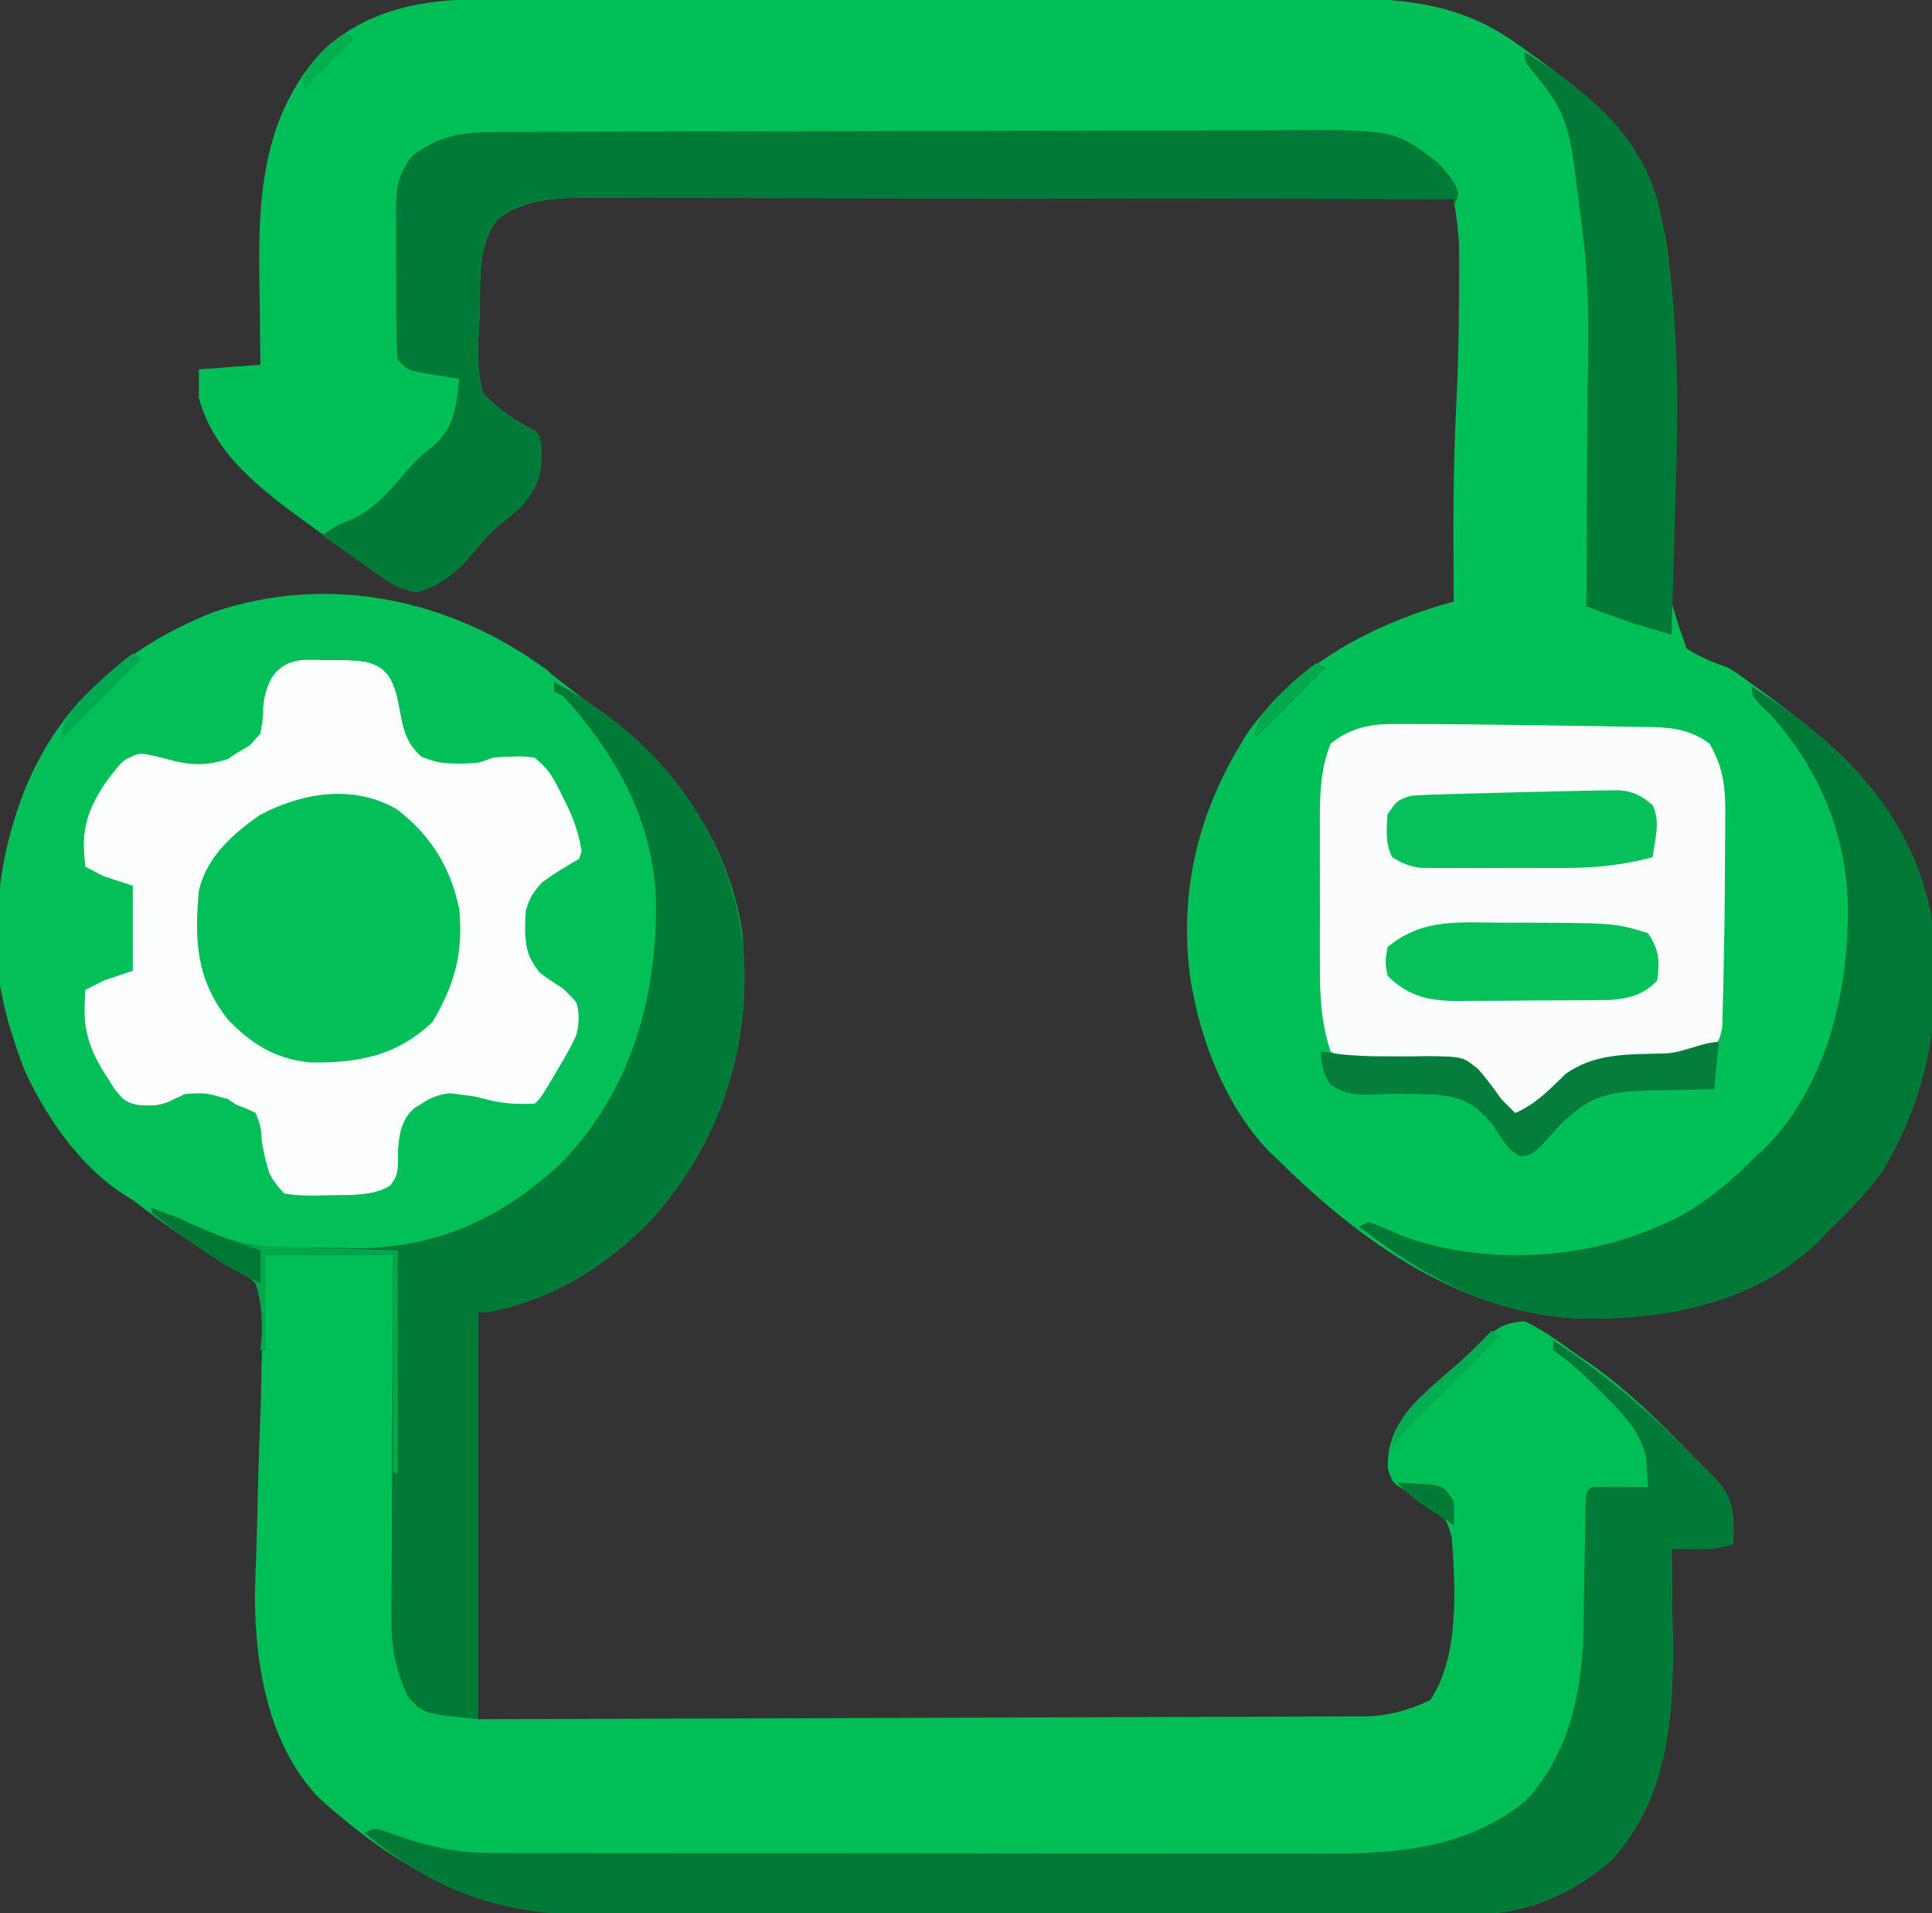 <?xml version="1.0" encoding="UTF-8"?>
<svg version="1.1" xmlns="http://www.w3.org/2000/svg" width="408" height="404">
<rect width="100%" height="100%" fill="#333333" stroke="none"/>
<path d="M0 0 C2.708 2.043 5.385 4.123 8.05 6.222 C9.509 7.366 10.991 8.482 12.477 9.591 C27.912 21.127 38.628 36.448 41.594 55.767 C41.656 57.025 41.718 58.283 41.781 59.579 C41.832 60.431 41.882 61.283 41.934 62.161 C42.6 82.072 35.979 100.661 22.781 115.579 C13.413 125.566 1.388 133.16 -12.219 135.579 C-12.879 135.579 -13.539 135.579 -14.219 135.579 C-14.219 163.959 -14.219 192.339 -14.219 221.579 C19.889 221.489 19.889 221.489 53.996 221.37 C67.904 221.316 81.811 221.264 95.719 221.233 C105.848 221.21 115.977 221.177 126.105 221.131 C131.468 221.107 136.83 221.088 142.193 221.082 C147.242 221.076 152.291 221.056 157.341 221.025 C159.192 221.016 161.043 221.013 162.894 221.014 C165.427 221.016 167.959 220.999 170.492 220.978 C171.584 220.985 171.584 220.985 172.697 220.993 C177.964 220.92 181.977 219.781 186.781 217.579 C192.955 208.618 192.178 193.787 191.361 183.336 C190.407 178.802 188.639 177.491 184.844 174.892 C183.742 174.352 182.639 173.812 181.504 173.255 C178.781 171.579 178.781 171.579 177.867 168.556 C177.691 162.449 180.06 158.733 184.016 154.365 C186.465 151.888 189.04 149.6 191.699 147.353 C193.124 146.139 194.522 144.892 195.895 143.618 C196.579 142.987 197.264 142.355 197.969 141.704 C198.581 141.129 199.193 140.555 199.824 139.962 C202.249 138.249 203.811 137.723 206.781 137.579 C210.763 139.379 214.222 142.058 217.781 144.579 C218.735 145.233 219.689 145.886 220.672 146.56 C228.684 152.269 235.447 158.94 242.255 166.009 C243.684 167.479 245.145 168.917 246.609 170.353 C250.079 173.909 250.744 176.453 250.906 181.392 C250.865 182.444 250.824 183.496 250.781 184.579 C247.766 185.584 245.739 185.683 242.594 185.642 C241.693 185.633 240.792 185.624 239.863 185.615 C238.833 185.597 238.833 185.597 237.781 185.579 C237.797 186.531 237.813 187.482 237.829 188.462 C237.884 192.069 237.918 195.675 237.946 199.282 C237.961 200.828 237.981 202.375 238.008 203.921 C238.287 220.795 237.036 238.695 224.781 251.579 C219.014 256.482 213.144 259.804 205.781 261.579 C205.085 261.752 204.388 261.924 203.671 262.102 C199.922 262.721 196.228 262.724 192.44 262.72 C191.603 262.723 190.766 262.726 189.904 262.729 C187.1 262.737 184.297 262.739 181.494 262.74 C179.483 262.745 177.472 262.75 175.462 262.756 C169.998 262.769 164.535 262.775 159.072 262.78 C155.656 262.782 152.24 262.787 148.825 262.791 C138.13 262.805 127.435 262.814 116.74 262.818 C104.409 262.823 92.078 262.84 79.747 262.869 C70.208 262.891 60.668 262.901 51.128 262.902 C45.434 262.903 39.741 262.909 34.048 262.927 C28.687 262.944 23.326 262.946 17.966 262.937 C16.005 262.936 14.044 262.94 12.084 262.95 C-12.693 263.068 -29.473 254.706 -47.84 238.228 C-58.58 227.062 -61.405 210.205 -61.379 195.164 C-61.322 192.313 -61.228 189.466 -61.108 186.617 C-61.016 184.307 -60.957 181.998 -60.906 179.687 C-60.762 173.133 -60.603 166.581 -60.327 160.031 C-60.159 155.984 -60.061 151.94 -60.007 147.889 C-59.974 146.364 -59.916 144.838 -59.83 143.315 C-59.565 138.483 -59.598 134.214 -61.219 129.579 C-65.027 125.362 -70.213 123.073 -75.219 120.579 C-76.978 119.417 -78.72 118.228 -80.426 116.99 C-81.193 116.438 -81.959 115.887 -82.749 115.319 C-100.134 102.545 -111.423 88.32 -115.219 66.579 C-116.76 45.327 -113.511 24.289 -99.29 7.6 C-72.946 -21.347 -30.873 -22.706 0 0 Z " fill="#00BE56" transform="translate(115.219,141.421)"/>
<path d="M0 0 C1.243 -0.004 1.243 -0.004 2.512 -0.009 C5.282 -0.018 8.053 -0.019 10.823 -0.021 C12.812 -0.025 14.802 -0.03 16.792 -0.036 C22.193 -0.049 27.594 -0.055 32.995 -0.06 C36.373 -0.063 39.751 -0.067 43.13 -0.071 C53.709 -0.085 64.289 -0.095 74.869 -0.098 C87.062 -0.103 99.255 -0.12 111.448 -0.149 C120.885 -0.171 130.322 -0.181 139.759 -0.182 C145.39 -0.184 151.02 -0.189 156.65 -0.207 C161.952 -0.224 167.253 -0.226 172.555 -0.217 C174.492 -0.216 176.43 -0.221 178.368 -0.231 C193.196 -0.302 206.123 0.238 218.621 9.14 C219.229 9.571 219.837 10.001 220.463 10.444 C237.195 22.374 247.041 31.343 250.621 52.14 C252.558 66.228 252.741 80.342 252.332 94.539 C252.278 96.854 252.225 99.169 252.172 101.484 C252.091 105.032 251.994 108.576 251.846 112.122 C250.649 125.234 250.649 125.234 254.796 137.07 C257.679 138.898 260.409 140.008 263.621 141.14 C266.053 142.692 266.053 142.692 268.281 144.351 C269.007 144.869 269.733 145.387 270.481 145.92 C287.422 158.189 301.809 171.1 306.244 192.639 C309.176 212.08 306.161 231.417 295.621 248.14 C292.311 252.492 288.524 256.323 284.621 260.14 C283.67 261.14 283.67 261.14 282.699 262.16 C269.473 275.123 251.006 278.662 233.215 278.561 C207.979 277.914 186.07 262.488 168.621 245.14 C168.004 244.558 167.386 243.975 166.75 243.375 C158.299 234.716 152.905 221.882 150.621 210.14 C150.44 209.215 150.258 208.289 150.071 207.336 C147.345 187.948 151.884 170.461 162.535 154.222 C173.342 139.88 188.653 131.842 205.621 127.14 C205.613 126.003 205.613 126.003 205.605 124.843 C205.529 112.034 205.459 99.249 206.121 86.453 C206.552 78.012 206.732 69.592 206.746 61.14 C206.751 60.048 206.755 58.955 206.76 57.829 C206.758 56.798 206.756 55.766 206.754 54.703 C206.753 53.797 206.752 52.891 206.751 51.957 C206.598 48.642 206.107 45.422 205.621 42.14 C181.004 42.094 156.386 42.058 131.769 42.037 C120.338 42.027 108.908 42.012 97.477 41.99 C87.513 41.97 77.549 41.957 67.584 41.952 C62.31 41.95 57.035 41.944 51.76 41.929 C46.792 41.915 41.824 41.911 36.856 41.914 C35.036 41.914 33.216 41.91 31.396 41.902 C28.902 41.892 26.41 41.894 23.917 41.9 C23.204 41.894 22.491 41.888 21.756 41.882 C15.237 41.92 8.836 42.387 3.621 46.515 C-0.601 52.057 0.121 59.092 -0.058 65.82 C-0.105 67.194 -0.173 68.567 -0.263 69.939 C-0.56 74.536 -0.584 78.68 0.621 83.14 C3.863 86.69 7.398 88.905 11.621 91.14 C13.172 92.691 12.865 94.177 12.934 96.328 C12.859 101.059 11.777 103.5 8.621 107.14 C6.944 108.648 5.226 110.082 3.473 111.5 C1.468 113.276 -0.13 115.187 -1.816 117.265 C-5.032 121.039 -8.505 123.864 -13.379 125.14 C-16.452 124.619 -18.507 123.569 -21.031 121.769 C-21.719 121.282 -22.407 120.796 -23.115 120.294 C-23.842 119.769 -24.568 119.244 -25.316 118.703 C-26.069 118.163 -26.822 117.623 -27.597 117.067 C-29.864 115.433 -32.122 113.789 -34.379 112.14 C-35.336 111.447 -35.336 111.447 -36.313 110.74 C-45.905 103.767 -56.188 96.17 -59.379 84.14 C-59.379 82.16 -59.379 80.18 -59.379 78.14 C-52.944 77.645 -52.944 77.645 -46.379 77.14 C-46.394 76.159 -46.41 75.177 -46.426 74.166 C-46.481 70.447 -46.515 66.729 -46.543 63.011 C-46.558 61.416 -46.579 59.821 -46.605 58.226 C-46.882 40.958 -45.637 24.152 -33.258 10.89 C-23.981 2.25 -12.33 -0.014 0 0 Z " fill="#00BF56" transform="translate(101.379,-0.14)"/>
<path d="M0 0 C1.698 0.003 3.397 0.038 5.094 0.102 C5.948 0.095 6.803 0.089 7.684 0.082 C11.492 0.147 13.879 0.251 17.094 2.391 C19.413 6.003 19.896 9.685 20.688 13.852 C21.726 17.145 22.963 18.541 25.594 20.727 C27.946 21.903 29.415 21.86 32.031 21.852 C32.814 21.854 33.596 21.857 34.402 21.859 C36.773 21.81 36.773 21.81 39.594 20.727 C42.681 20.27 45.513 20.182 48.594 20.727 C53.604 24.94 56.693 31.509 58.594 37.727 C58.543 40.383 58.543 40.383 57.594 42.727 C55.309 44.254 55.309 44.254 52.531 45.664 C49.061 47.939 47.803 49.015 46.617 53.043 C46.324 58.165 46.2 62.067 49.602 66.117 C51.857 67.843 54.16 69.273 56.594 70.727 C58.034 73.608 57.891 75.512 57.594 78.727 C56.367 81.312 55.144 83.621 53.656 86.039 C53.283 86.671 52.91 87.304 52.525 87.955 C49.824 92.496 49.824 92.496 48.594 93.727 C44.685 93.966 41.333 93.743 37.594 92.664 C32.094 91.199 28.228 91.819 23.219 94.602 C20.331 97.199 20.135 99.562 19.844 103.352 C19.828 104.293 19.813 105.234 19.797 106.203 C19.594 108.727 19.594 108.727 17.594 111.727 C13.442 113.111 9.507 113.07 5.156 113.164 C4.297 113.21 3.438 113.256 2.553 113.303 C0.097 113.347 -2.017 113.301 -4.406 112.727 C-7.315 109.577 -8.845 106.83 -9.094 102.539 C-9.248 98.806 -9.248 98.806 -10.406 95.727 C-12.749 94.606 -12.749 94.606 -15.406 93.727 C-16.365 93.17 -16.365 93.17 -17.344 92.602 C-20.168 91.404 -22.367 91.473 -25.406 91.727 C-26.334 92.222 -26.334 92.222 -27.281 92.727 C-30.674 94.323 -33.827 94.747 -37.406 93.727 C-39.986 91.395 -41.658 88.712 -43.406 85.727 C-44.025 84.778 -44.644 83.829 -45.281 82.852 C-46.864 78.455 -46.653 74.35 -46.406 69.727 C-45.117 69.055 -43.825 68.389 -42.531 67.727 C-41.812 67.355 -41.093 66.984 -40.352 66.602 C-38.406 65.727 -38.406 65.727 -36.406 65.727 C-36.406 59.787 -36.406 53.847 -36.406 47.727 C-37.871 47.252 -39.335 46.778 -40.844 46.289 C-45.281 44.852 -45.281 44.852 -46.406 43.727 C-47.539 36.63 -46.03 31.759 -42.039 25.875 C-38.438 21.137 -38.438 21.137 -35.406 19.727 C-33.096 19.975 -30.975 20.509 -28.734 21.121 C-24.344 22.263 -20.395 22.69 -16.164 20.641 C-12.586 18.444 -12.586 18.444 -9.406 15.727 C-9.202 13.568 -9.087 11.412 -8.98 9.246 C-7.729 3.756 -5.779 0.455 0 0 Z " fill="#FCFEFD" transform="translate(64.406,139.273)"/>
<path d="M0 0 C1.258 1.359 1.258 1.359 1.258 4.359 C1.828 4.579 2.397 4.798 2.984 5.023 C13.145 10.994 19.55 26.93 22.651 37.647 C23.682 42.258 23.746 46.776 23.695 51.484 C23.683 52.991 23.683 52.991 23.67 54.527 C23.24 73.668 16.386 90.292 3.258 104.359 C2.594 105.077 1.93 105.795 1.246 106.535 C-8.18 115.781 -22.55 122.632 -35.746 122.73 C-36.506 122.739 -37.266 122.749 -38.048 122.758 C-39.653 122.772 -41.257 122.781 -42.862 122.785 C-45.274 122.797 -47.684 122.846 -50.096 122.896 C-62.297 123.024 -71.162 120.764 -81.742 114.359 C-82.572 114.038 -83.403 113.717 -84.258 113.387 C-96.156 108.467 -105.262 95.881 -110.457 84.551 C-118.369 64.903 -118.261 43.845 -110.082 24.312 C-102.15 6.505 -88.683 -5.329 -70.613 -12.414 C-46.264 -20.668 -20.335 -15.145 0 0 Z M-58.309 1.109 C-59.607 4.053 -60.174 5.828 -60.18 8.984 C-60.429 12.518 -60.489 13.092 -63.055 15.797 C-63.942 16.312 -64.828 16.828 -65.742 17.359 C-66.34 17.772 -66.938 18.184 -67.555 18.609 C-72.654 20.358 -77.357 19.525 -82.367 18.047 C-86.054 17.173 -86.459 17.201 -89.992 19.172 C-94.947 24.293 -98.044 29.712 -98.055 36.922 C-97.976 38.403 -97.881 39.883 -97.742 41.359 C-96.453 42.031 -95.161 42.696 -93.867 43.359 C-93.148 43.731 -92.429 44.102 -91.688 44.484 C-89.794 45.496 -89.794 45.496 -87.742 45.359 C-87.742 51.299 -87.742 57.239 -87.742 63.359 C-90.712 64.349 -90.712 64.349 -93.742 65.359 C-95.089 65.998 -96.43 66.653 -97.742 67.359 C-98.475 75.155 -97.117 79.917 -92.742 86.359 C-92.144 87.37 -91.546 88.381 -90.93 89.422 C-88.116 91.914 -86.391 91.852 -82.742 91.73 C-80.677 91.45 -80.677 91.45 -78.773 90.32 C-75.184 88.622 -71.512 89.485 -67.742 90.359 C-65.305 91.922 -65.305 91.922 -63.742 93.359 C-63.082 93.359 -62.422 93.359 -61.742 93.359 C-61.56 94.251 -61.379 95.143 -61.191 96.062 C-60.94 97.233 -60.689 98.403 -60.43 99.609 C-60.186 100.77 -59.942 101.93 -59.691 103.125 C-58.571 107.313 -58.571 107.313 -55.742 110.359 C-52.585 110.901 -49.499 110.825 -46.305 110.734 C-45.016 110.732 -45.016 110.732 -43.701 110.73 C-39.499 110.672 -36.402 110.623 -32.742 108.359 C-31.471 105.818 -31.707 103.946 -31.68 101.109 C-31.403 97.827 -31.162 95.921 -29.18 93.266 C-26.455 91.009 -24.191 89.474 -20.609 89.191 C-18.555 89.422 -18.555 89.422 -14.742 90.359 C-13.082 90.724 -11.415 91.059 -9.742 91.359 C-8.608 91.566 -7.473 91.772 -6.305 91.984 C-2.75 91.729 -2.75 91.729 -1.066 89.562 C0.517 87.22 1.911 84.845 3.258 82.359 C3.877 81.308 4.495 80.256 5.133 79.172 C6.454 75.868 6.857 73.88 6.258 70.359 C3.945 67.584 1.655 65.622 -1.355 63.633 C-4.497 60.64 -4.592 58.897 -4.742 54.609 C-4.627 50.031 -4.398 48.075 -1.273 44.664 C1.493 42.674 4.239 40.937 7.258 39.359 C6.697 34.783 5.473 31.273 3.383 27.172 C2.613 25.635 2.613 25.635 1.828 24.066 C-0.038 20.825 -0.038 20.825 -2.742 18.359 C-4.922 17.96 -4.922 17.96 -7.242 18.109 C-8.016 18.125 -8.789 18.14 -9.586 18.156 C-11.924 18.295 -11.924 18.295 -14.742 19.359 C-19.016 19.776 -22.671 19.793 -26.68 18.172 C-29.69 15.526 -30.416 13.063 -31.16 9.176 C-31.311 8.391 -31.462 7.606 -31.617 6.797 C-31.738 6.053 -31.86 5.309 -31.984 4.543 C-33.06 1.445 -34.028 0.255 -36.742 -1.641 C-39.919 -2.277 -43.011 -2.29 -46.242 -2.266 C-47.097 -2.298 -47.951 -2.33 -48.832 -2.363 C-53.407 -2.37 -55.076 -2.354 -58.309 1.109 Z " fill="#02BF57" transform="translate(115.742,141.641)"/>
<path d="M0 0 C1.29 -0.003 1.29 -0.003 2.606 -0.007 C3.557 -0.002 4.508 0.003 5.488 0.008 C6.496 0.012 7.504 0.016 8.542 0.02 C11.566 0.041 14.59 0.07 17.613 0.107 C19.157 0.125 20.702 0.142 22.246 0.159 C27.712 0.218 33.177 0.297 38.643 0.397 C40.492 0.429 42.342 0.456 44.192 0.479 C46.825 0.512 49.457 0.564 52.09 0.621 C53.275 0.631 53.275 0.631 54.483 0.64 C59.246 0.767 62.817 1.261 66.801 4.133 C69.925 9.411 70.223 13.971 70.129 20.004 C70.127 20.844 70.125 21.684 70.123 22.549 C70.117 24.324 70.103 26.098 70.082 27.872 C70.051 30.531 70.041 33.19 70.035 35.85 C70.017 40.129 69.953 44.405 69.855 48.683 C69.819 50.303 69.791 51.923 69.77 53.543 C69.738 55.774 69.673 58.001 69.598 60.23 C69.549 62.127 69.549 62.127 69.499 64.063 C68.801 67.133 68.801 67.133 66.51 69.039 C63.998 70.053 62.333 70.511 59.656 70.539 C58.896 70.561 58.136 70.583 57.354 70.605 C56.573 70.614 55.792 70.624 54.988 70.633 C46.725 70.73 39.703 71.711 33.551 77.695 C31.083 80.066 28.938 81.738 25.801 83.133 C24.128 81.514 22.463 79.888 20.801 78.258 C19.873 77.353 18.945 76.448 17.988 75.516 C15.801 73.133 15.801 73.133 15.801 71.133 C15.135 71.143 14.47 71.154 13.785 71.165 C10.748 71.206 7.712 71.232 4.676 71.258 C3.629 71.275 2.582 71.291 1.504 71.309 C-9.612 71.379 -9.612 71.379 -13.199 69.133 C-15.378 62.635 -15.492 56.467 -15.465 49.66 C-15.467 48.578 -15.469 47.496 -15.471 46.382 C-15.472 44.105 -15.468 41.828 -15.46 39.552 C-15.449 36.078 -15.46 32.605 -15.473 29.131 C-15.471 26.911 -15.469 24.692 -15.465 22.473 C-15.469 21.44 -15.473 20.408 -15.477 19.344 C-15.442 13.905 -15.182 9.229 -13.199 4.133 C-9.132 0.922 -5.091 0.008 0 0 Z " fill="#FBFDFC" transform="translate(294.199,152.867)"/>
<path d="M0 0 C11.057 7.136 20.364 15.083 29.519 24.491 C30.93 25.929 32.369 27.34 33.809 28.75 C37.287 32.321 37.962 34.855 38.125 39.812 C38.084 40.864 38.042 41.916 38 43 C34.985 44.005 32.958 44.103 29.812 44.062 C28.911 44.053 28.01 44.044 27.082 44.035 C26.395 44.024 25.708 44.012 25 44 C25.016 44.951 25.031 45.903 25.048 46.883 C25.103 50.489 25.137 54.096 25.165 57.702 C25.18 59.249 25.2 60.796 25.226 62.342 C25.506 79.216 24.255 97.115 12 110 C6.233 114.902 0.362 118.224 -7 120 C-7.696 120.173 -8.393 120.345 -9.11 120.523 C-12.86 121.142 -16.553 121.145 -20.341 121.14 C-21.178 121.143 -22.015 121.146 -22.877 121.149 C-25.681 121.158 -28.484 121.16 -31.287 121.161 C-33.298 121.166 -35.309 121.171 -37.32 121.176 C-42.783 121.189 -48.246 121.196 -53.709 121.2 C-57.125 121.203 -60.541 121.207 -63.957 121.212 C-74.651 121.225 -85.346 121.235 -96.041 121.239 C-108.372 121.243 -120.703 121.261 -133.034 121.29 C-142.574 121.312 -152.114 121.322 -161.654 121.323 C-167.347 121.324 -173.04 121.33 -178.734 121.348 C-184.094 121.364 -189.455 121.366 -194.815 121.358 C-196.776 121.357 -198.737 121.361 -200.697 121.371 C-221.156 121.468 -234.987 117.304 -251 104 C-249 103 -249 103 -247.117 103.488 C-246.377 103.76 -245.637 104.032 -244.875 104.312 C-237.669 106.941 -231.156 108.299 -223.526 108.261 C-222.711 108.265 -221.896 108.268 -221.056 108.272 C-218.345 108.283 -215.634 108.279 -212.923 108.275 C-210.971 108.279 -209.019 108.284 -207.066 108.29 C-201.777 108.304 -196.488 108.304 -191.198 108.302 C-186.775 108.301 -182.352 108.305 -177.929 108.31 C-167.488 108.321 -157.047 108.322 -146.606 108.316 C-135.855 108.31 -125.103 108.322 -114.351 108.343 C-105.104 108.361 -95.857 108.367 -86.61 108.364 C-81.095 108.362 -75.579 108.364 -70.063 108.378 C-64.873 108.391 -59.682 108.389 -54.491 108.376 C-52.593 108.374 -50.696 108.376 -48.798 108.385 C-33.484 108.447 -18.285 107.42 -5.867 97.254 C3.364 87.643 6.24 73.745 6.379 60.844 C6.404 59.601 6.404 59.601 6.43 58.334 C6.483 55.722 6.524 53.111 6.562 50.5 C6.606 47.86 6.653 45.22 6.705 42.581 C6.737 40.946 6.764 39.311 6.786 37.676 C6.888 32.112 6.888 32.112 8 31 C10.02 30.928 12.042 30.916 14.062 30.938 C15.167 30.947 16.272 30.956 17.41 30.965 C18.265 30.976 19.119 30.988 20 31 C19.939 29.624 19.85 28.249 19.75 26.875 C19.704 26.109 19.657 25.344 19.609 24.555 C18.191 18.608 13.732 14.48 9.5 10.312 C8.79 9.604 8.79 9.604 8.066 8.881 C6.017 6.857 3.986 4.99 1.656 3.293 C0.836 2.653 0.836 2.653 0 2 C0 1.34 0 0.68 0 0 Z " fill="#007A36" transform="translate(328,283)"/>
<path d="M0 0 C0.754 -0.004 1.508 -0.007 2.285 -0.011 C4.802 -0.022 7.319 -0.026 9.835 -0.03 C11.645 -0.036 13.454 -0.043 15.263 -0.05 C21.196 -0.071 27.13 -0.081 33.064 -0.091 C35.113 -0.095 37.161 -0.099 39.209 -0.103 C48.838 -0.123 58.466 -0.137 68.095 -0.145 C79.18 -0.155 90.266 -0.181 101.352 -0.222 C109.938 -0.252 118.524 -0.267 127.111 -0.27 C132.23 -0.272 137.35 -0.281 142.469 -0.306 C147.293 -0.33 152.117 -0.334 156.941 -0.324 C158.7 -0.323 160.46 -0.329 162.219 -0.343 C187.925 -0.534 187.925 -0.534 197.131 6.647 C200.536 10.538 200.536 10.538 201.318 13.147 C200.988 14.137 200.658 15.127 200.318 16.147 C200.318 15.487 200.318 14.827 200.318 14.147 C175.701 14.1 151.083 14.065 126.466 14.044 C115.035 14.033 103.604 14.019 92.174 13.996 C82.21 13.976 72.245 13.963 62.281 13.959 C57.006 13.956 51.732 13.95 46.457 13.936 C41.489 13.922 36.521 13.918 31.552 13.921 C29.732 13.92 27.912 13.916 26.092 13.909 C23.599 13.899 21.107 13.901 18.614 13.907 C17.9 13.901 17.187 13.895 16.453 13.889 C9.934 13.927 3.533 14.394 -1.682 18.522 C-5.904 24.064 -5.182 31.098 -5.362 37.827 C-5.408 39.201 -5.476 40.574 -5.567 41.946 C-5.863 46.543 -5.887 50.686 -4.682 55.147 C-1.441 58.696 2.094 60.911 6.318 63.147 C7.868 64.697 7.562 66.184 7.631 68.335 C7.556 73.066 6.473 75.506 3.318 79.147 C1.641 80.654 -0.077 82.089 -1.83 83.507 C-3.835 85.283 -5.433 87.194 -7.119 89.272 C-10.335 93.046 -13.809 95.871 -18.682 97.147 C-21.845 96.62 -23.964 95.474 -26.572 93.643 C-27.281 93.15 -27.99 92.657 -28.721 92.149 C-29.815 91.375 -29.815 91.375 -30.932 90.585 C-31.677 90.065 -32.422 89.544 -33.19 89.008 C-35.024 87.727 -36.855 86.439 -38.682 85.147 C-35.682 83.147 -35.682 83.147 -32.057 81.647 C-27.206 79.284 -24.243 75.607 -20.795 71.546 C-19.028 69.54 -17.356 67.948 -15.244 66.335 C-10.626 62.392 -10.369 57.99 -9.682 52.147 C-10.838 51.965 -10.838 51.965 -12.018 51.78 C-13.021 51.612 -14.024 51.445 -15.057 51.272 C-16.055 51.11 -17.052 50.947 -18.08 50.78 C-20.682 50.147 -20.682 50.147 -22.682 48.147 C-22.894 45.337 -22.986 42.627 -22.983 39.815 C-22.987 38.986 -22.991 38.158 -22.996 37.304 C-23.001 35.548 -23.002 33.792 -22.998 32.036 C-22.994 29.356 -23.018 26.677 -23.043 23.997 C-23.045 22.29 -23.046 20.584 -23.045 18.878 C-23.054 18.079 -23.064 17.279 -23.073 16.456 C-23.035 11.855 -22.638 8.893 -19.682 5.147 C-13.492 0.195 -7.671 -0.002 0 0 Z " fill="#007A37" transform="translate(106.682,27.853)"/>
<path d="M0 0 C17.111 8.927 30.778 23.42 36.938 41.812 C38.506 46.96 39.736 51.632 40 57 C40.05 57.852 40.101 58.704 40.152 59.582 C40.819 79.492 34.198 98.082 21 113 C11.632 122.987 -0.393 130.581 -14 133 C-14.66 133 -15.32 133 -16 133 C-16 161.38 -16 189.76 -16 219 C-27.765 217.824 -27.765 217.824 -31 214 C-33.582 208.204 -34.429 203.588 -34.341 197.289 C-34.341 196.044 -34.341 196.044 -34.342 194.773 C-34.34 192.057 -34.317 189.341 -34.293 186.625 C-34.287 184.731 -34.283 182.836 -34.28 180.942 C-34.269 175.977 -34.239 171.013 -34.206 166.048 C-34.175 160.973 -34.162 155.899 -34.146 150.824 C-34.114 140.883 -34.062 130.941 -34 121 C-42.91 121 -51.82 121 -61 121 C-61 127.6 -61 134.2 -61 141 C-61.33 141 -61.66 141 -62 141 C-61.91 140.094 -61.82 139.188 -61.727 138.254 C-61.613 134.134 -61.798 130.957 -63 127 C-66.727 123.504 -70.747 121.272 -75.263 118.942 C-78.794 117.027 -81.843 114.463 -85 112 C-81.533 112 -79.798 112.886 -76.688 114.375 C-70.035 117.548 -64.408 119.316 -56.996 119.371 C-56.236 119.38 -55.477 119.389 -54.694 119.398 C-53.089 119.413 -51.485 119.422 -49.881 119.426 C-47.468 119.437 -45.058 119.487 -42.646 119.537 C-25.121 119.72 -11.162 113.451 1.684 101.41 C16.224 86.281 21.677 66.94 21.543 46.449 C20.998 29.384 13.272 15.567 2 3 C1.01 2.505 1.01 2.505 0 2 C0 1.34 0 0.68 0 0 Z " fill="#007A36" transform="translate(117,144)"/>
<path d="M0 0 C17.49 11.012 31.983 24.612 37.168 45.234 C41.202 65.039 37.757 85.931 27 103 C23.689 107.351 19.903 111.183 16 115 C15.049 116 15.049 116 14.078 117.02 C0.852 129.982 -17.615 133.522 -35.406 133.42 C-54.066 132.942 -68.412 125.255 -83 114 C-82.01 113.505 -82.01 113.505 -81 113 C-78.595 113.823 -76.32 114.865 -73.996 115.895 C-57.21 122.088 -36.272 121.194 -20 114 C-18.991 113.554 -17.981 113.108 -16.941 112.648 C-9.974 109.189 -4.488 104.46 1 99 C1.626 98.408 2.253 97.817 2.898 97.207 C15.764 84.021 20.272 64.793 20.247 46.984 C20.013 31.23 14.417 17.796 4 6 C3.27 5.299 2.541 4.598 1.789 3.875 C0 2 0 2 0 0 Z " fill="#007936" transform="translate(370,145)"/>
<path d="M0 0 C7.063 5.511 11.201 12.238 13 21 C13.889 30.118 11.993 37.012 7.312 44.812 C-0.265 51.98 -8.272 53.441 -18.387 53.336 C-25.734 52.653 -30.921 49.486 -35.938 44.188 C-42.52 35.804 -42.994 27.533 -42 17 C-40.312 9.898 -34.835 5.033 -29 1 C-19.933 -3.706 -9.138 -5.468 0 0 Z " fill="#02BF58" transform="translate(84,171)"/>
<path d="M0 0 C12.962 7.984 24.803 17.552 28.446 32.875 C33.503 56.634 32.206 81.374 31.5 105.5 C31.452 107.21 31.403 108.919 31.355 110.629 C31.239 114.753 31.12 118.876 31 123 C29.499 122.566 27.999 122.128 26.5 121.688 C25.665 121.444 24.829 121.2 23.969 120.949 C20.257 119.763 16.641 118.389 13 117 C13.007 116.092 13.013 115.185 13.02 114.249 C13.081 105.602 13.126 96.956 13.155 88.309 C13.171 83.866 13.192 79.423 13.226 74.979 C13.621 47.834 13.621 47.834 10 21 C9.776 19.944 9.553 18.888 9.322 17.8 C8.008 12.089 5.229 8.222 1.426 3.812 C0 2 0 2 0 0 Z " fill="#007A36" transform="translate(322,11)"/>
<path d="M0 0 C0.677 0 1.354 0.001 2.051 0.001 C23.57 0.041 23.57 0.041 30.688 2.188 C33.157 5.892 33.157 7.809 32.688 12.188 C29.871 15.205 26.73 16.044 22.69 16.328 C21.989 16.335 21.288 16.342 20.565 16.349 C19.764 16.358 18.963 16.368 18.137 16.378 C17.28 16.382 16.422 16.386 15.539 16.391 C14.649 16.396 13.759 16.402 12.842 16.408 C10.961 16.417 9.079 16.424 7.198 16.428 C4.33 16.437 1.462 16.468 -1.406 16.5 C-3.237 16.507 -5.068 16.512 -6.898 16.516 C-8.178 16.534 -8.178 16.534 -9.484 16.553 C-15.491 16.531 -19.897 15.603 -24.312 11.188 C-24.812 8.312 -24.812 8.312 -24.312 5.188 C-16.953 -1.001 -9.147 -0.014 0 0 Z " fill="#06C05A" transform="translate(317.312,194.812)"/>
<path d="M0 0 C0.977 -0.013 1.955 -0.025 2.961 -0.038 C3.784 -0.05 4.606 -0.062 5.453 -0.074 C8.428 0.14 10.299 1.14 12.532 3.075 C14.255 6.523 13.011 10.346 12.532 14.075 C6.145 15.764 0.199 16.372 -6.394 16.341 C-7.304 16.343 -8.214 16.345 -9.152 16.347 C-11.058 16.348 -12.965 16.344 -14.872 16.336 C-17.79 16.325 -20.708 16.336 -23.626 16.349 C-25.486 16.347 -27.347 16.345 -29.207 16.341 C-30.076 16.345 -30.946 16.349 -31.842 16.353 C-32.654 16.347 -33.465 16.34 -34.302 16.334 C-35.012 16.332 -35.722 16.331 -36.453 16.329 C-38.834 16.029 -40.43 15.329 -42.468 14.075 C-43.978 11.057 -43.643 8.402 -43.468 5.075 C-41.468 2.075 -41.468 2.075 -38.468 1.075 C-35.941 0.922 -33.436 0.818 -30.906 0.759 C-30.159 0.738 -29.413 0.717 -28.644 0.696 C-27.06 0.653 -25.476 0.612 -23.893 0.573 C-21.505 0.514 -19.117 0.448 -16.73 0.382 C-11.154 0.23 -5.577 0.121 0 0 Z " fill="#06C05A" transform="translate(336.468,166.925)"/>
<path d="M0 0 C-0.33 3.3 -0.66 6.6 -1 10 C-1.696 10.009 -2.391 10.019 -3.108 10.028 C-6.281 10.082 -9.453 10.166 -12.625 10.25 C-13.719 10.264 -14.814 10.278 -15.941 10.293 C-23.767 10.53 -27.758 11.784 -33.414 17.395 C-34.897 19.016 -36.376 20.641 -37.852 22.27 C-40 24 -40 24 -42.039 24.105 C-44.858 22.516 -45.965 20.184 -47.75 17.5 C-51.584 13.012 -53.951 11.684 -59.852 11.121 C-65.072 10.875 -70.281 10.926 -75.501 11.144 C-78.211 10.988 -79.727 10.456 -82 9 C-83.691 6.379 -84 5.174 -84 2 C-82.918 2.164 -81.837 2.327 -80.723 2.496 C-77.271 2.933 -73.912 3.05 -70.434 3.035 C-69.453 3.041 -68.473 3.047 -67.463 3.053 C-65.442 3.059 -63.421 3.038 -61.4 2.99 C-54.122 3.1 -54.122 3.1 -50.833 5.738 C-49.077 7.751 -47.542 9.821 -46 12 C-45.021 13.021 -44.028 14.029 -43 15 C-38.687 13.131 -35.837 10.123 -32.512 6.875 C-26.312 2.247 -18.803 2.638 -11.408 2.434 C-7.465 2.281 -3.426 0 0 0 Z " fill="#057D3B" transform="translate(363,220)"/>
<path d="M0 0 C4.78 1.896 9.517 3.887 14.258 5.879 C18.734 7.709 22.512 8.2 27.293 8.316 C28.585 8.355 29.877 8.393 31.208 8.432 C33.673 8.497 33.673 8.497 36.188 8.562 C44.015 8.779 44.015 8.779 52 9 C52 24.51 52 40.02 52 56 C51.67 56 51.34 56 51 56 C51 40.82 51 25.64 51 10 C42.09 10 33.18 10 24 10 C24 16.6 24 23.2 24 30 C23.67 30 23.34 30 23 30 C23.09 29.094 23.18 28.188 23.273 27.254 C23.387 23.134 23.202 19.957 22 16 C18.274 12.504 14.252 10.269 9.737 7.938 C7.371 6.661 5.259 5.13 3.125 3.5 C2.509 3.036 1.893 2.572 1.258 2.094 C0.843 1.733 0.428 1.372 0 1 C0 0.67 0 0.34 0 0 Z " fill="#00A74B" transform="translate(32,255)"/>
<path d="M0 0 C4.685 1.857 9.324 3.817 13.965 5.781 C16.945 6.978 19.944 8.016 23 9 C23 11.31 23 13.62 23 16 C17.188 13.269 12.13 10.163 7 6.312 C6.321 5.814 5.641 5.316 4.941 4.803 C3.272 3.565 1.633 2.286 0 1 C0 0.67 0 0.34 0 0 Z " fill="#007835" transform="translate(32,255)"/>
<path d="M0 0 C0.66 0.33 1.32 0.66 2 1 C1.374 1.62 0.749 2.241 0.104 2.88 C-2.22 5.187 -4.542 7.497 -6.862 9.807 C-7.866 10.806 -8.871 11.804 -9.877 12.802 C-11.324 14.236 -12.768 15.675 -14.211 17.113 C-15.515 18.409 -15.515 18.409 -16.845 19.732 C-19.125 22.002 -19.125 22.002 -21 25 C-20.628 18.859 -16.349 15.144 -12.035 11.207 C-10.686 10.034 -9.331 8.869 -7.969 7.711 C-5.166 5.275 -2.592 2.657 0 0 Z " fill="#00AE51" transform="translate(315,281)"/>
<path d="M0 0 C0.66 0.33 1.32 0.66 2 1 C-3.61 6.61 -9.22 12.22 -15 18 C-15 12.501 -9.689 8.767 -6 5 C-4.053 3.223 -2.091 1.608 0 0 Z " fill="#00AA50" transform="translate(28,138)"/>
<path d="M0 0 C1.626 0.087 3.251 0.195 4.875 0.312 C5.78 0.371 6.685 0.429 7.617 0.488 C10 1 10 1 12 4 C12.125 6.688 12.125 6.688 12 9 C10.56 8.067 9.123 7.128 7.688 6.188 C6.487 5.404 6.487 5.404 5.262 4.605 C3.276 3.196 1.651 1.779 0 0 Z " fill="#007B36" transform="translate(295,313)"/>
<path d="M0 0 C0.66 0.33 1.32 0.66 2 1 C-2.95 5.95 -7.9 10.9 -13 16 C-13 10.796 -8.495 7.579 -5 4 C-3.377 2.614 -1.733 1.246 0 0 Z " fill="#00A94B" transform="translate(278,140)"/>
<path d="M0 0 C0.66 0.33 1.32 0.66 2 1 C-1.63 4.63 -5.26 8.26 -9 12 C-9 8.476 -8.449 7.985 -6.188 5.438 C-5.404 4.538 -5.404 4.538 -4.605 3.621 C-3 2 -3 2 0 0 Z " fill="#00B04E" transform="translate(73,7)"/>
</svg>
